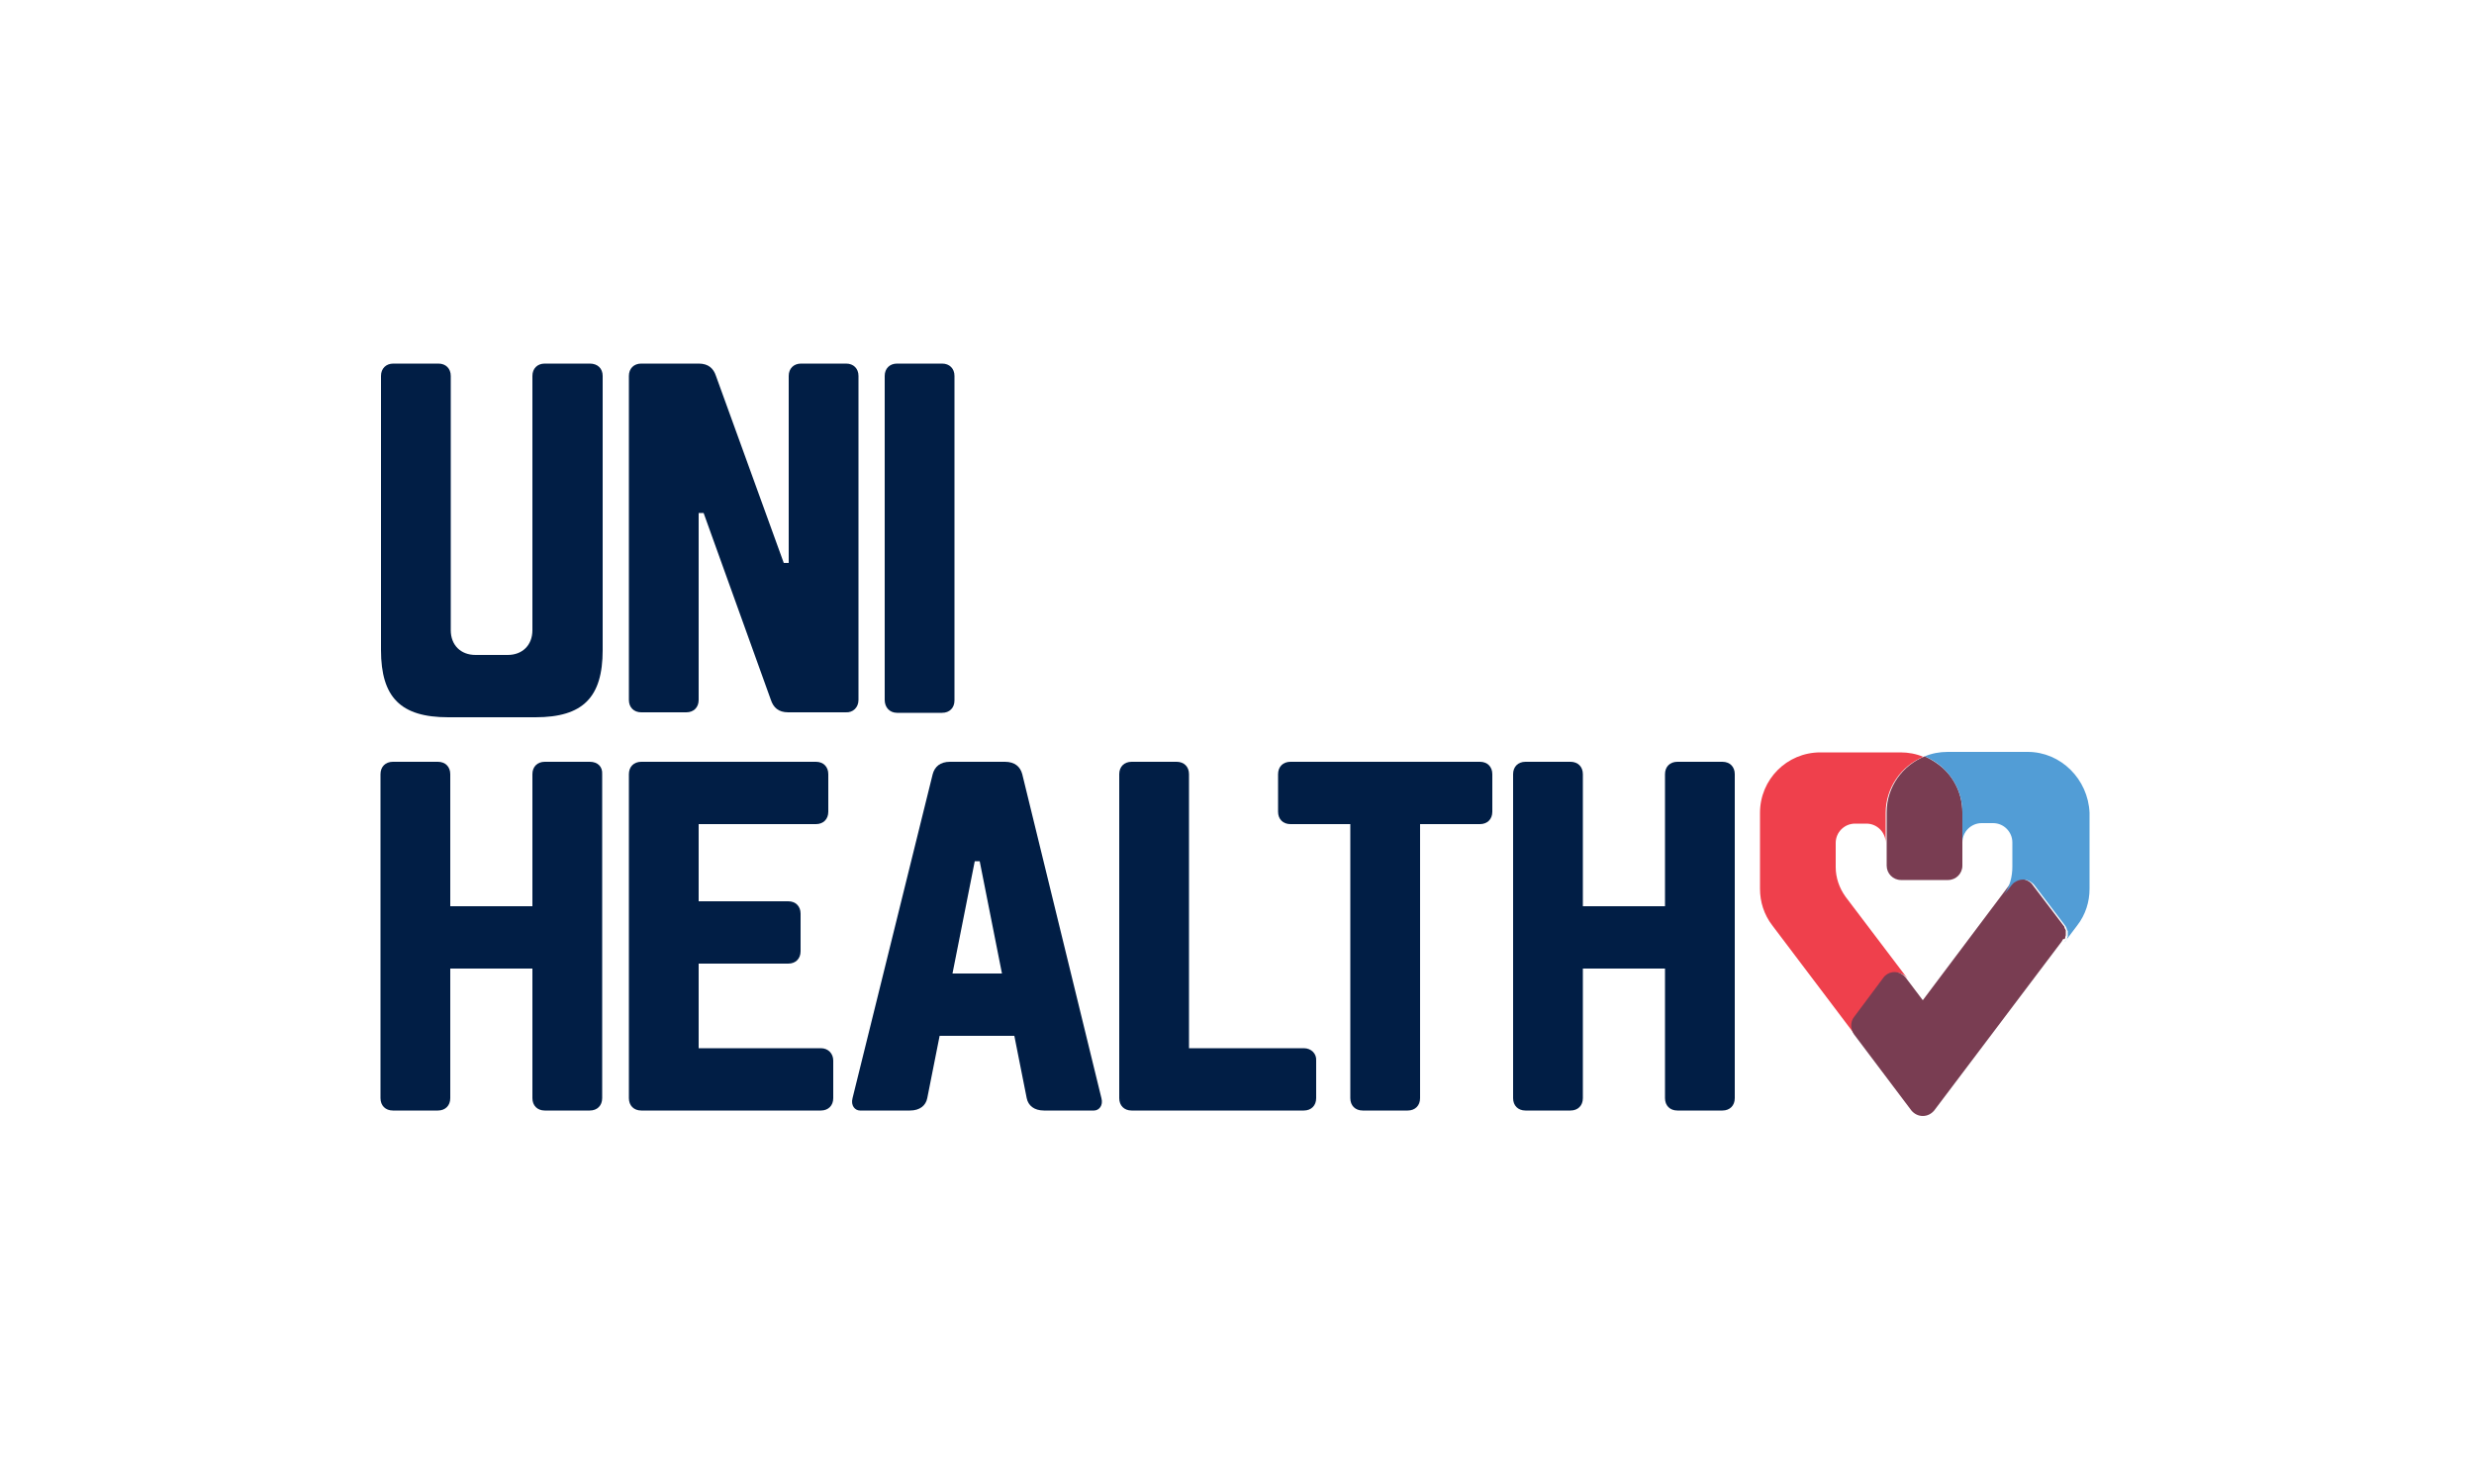 <?xml version="1.0" encoding="utf-8"?>
<!-- Generator: Adobe Illustrator 25.2.0, SVG Export Plug-In . SVG Version: 6.00 Build 0)  -->
<svg version="1.1" id="Health_Funds" xmlns="http://www.w3.org/2000/svg" xmlns:xlink="http://www.w3.org/1999/xlink" x="0px"
	 y="0px" viewBox="0 0 500 300" style="enable-background:new 0 0 500 300;" xml:space="preserve">
<style type="text/css">
	.st0{fill:none;}
	.st1{fill:#793D52;}
	.st2{fill:#EF404C;}
	.st3{fill:#529DD6;}
	.st4{fill:#011E45;}
</style>
<g id="Uni_Health">
	<path class="st0" d="M417.6,188.4c0,0.1,0,0.1,0,0.2C417.6,188.6,417.6,188.5,417.6,188.4z"/>
	<path class="st0" d="M417.5,188c0,0.1,0,0.1,0.1,0.2C417.6,188.1,417.5,188,417.5,188z"/>
	<path class="st0" d="M417.5,189.4c0,0,0,0.1,0,0.1C417.5,189.5,417.5,189.4,417.5,189.4z"/>
	<path class="st0" d="M417.3,187.5c0,0.1,0.1,0.2,0.1,0.3C417.4,187.7,417.4,187.6,417.3,187.5z"/>
	<polygon class="st0" points="197,174.2 192.5,196.8 202.6,196.8 198,174.2 	"/>
	<path class="st0" d="M417,186.9c0.1,0.1,0.2,0.3,0.3,0.4C417.2,187.2,417.1,187,417,186.9z"/>
	<path class="st0" d="M417.6,188.9c0,0.1,0,0.1,0,0.2C417.6,189,417.6,189,417.6,188.9z"/>
	<path class="st0" d="M396.6,175c0,1.6-1.3,2.9-2.9,2.9h-9.5c-1.6,0-2.9-1.3-2.9-2.9v-4.7c0-2.2-1.8-3.9-3.9-3.9h-2.3
		c-2.2,0-3.9,1.8-3.9,3.9l0,4.9c0,2.1,0.6,4.2,2,6l12.5,16.5l3.4,4.5l17.5-23.3L405,181c1.2-1.7,1.8-3.7,1.7-5.7l0-4.9
		c0-2.2-1.8-3.9-3.9-3.9h-2.3c-2.2,0-3.9,1.8-3.9,3.9v0V175z"/>
	<path class="st0" d="M417.3,189.8c0,0,0,0.1-0.1,0.1C417.3,189.9,417.3,189.8,417.3,189.8z"/>
	<path class="st1" d="M381.3,164.2v6.1v4.7c0,1.6,1.3,2.9,2.9,2.9h9.5c1.6,0,2.9-1.3,2.9-2.9v-4.7v0c0,0,0,0,0,0v-6.1
		c0-3.5-1.5-6.7-3.9-8.9c-1.1-1-2.4-1.8-3.7-2.4C384.5,154.7,381.3,159.1,381.3,164.2z"/>
	<path class="st2" d="M375,205.7l5.9-7.9c1-1.3,2.8-1.5,4-0.6c0.2,0.2,0.4,0.4,0.6,0.6l-12.5-16.5c-1.3-1.8-2-3.9-2-6l0-4.9
		c0-2.2,1.8-3.9,3.9-3.9h2.3c2.2,0,3.9,1.8,3.9,3.9v-6.1c0-5.1,3.2-9.5,7.6-11.3c-1.4-0.6-3-0.9-4.6-0.9h-16.2
		c-6.8,0-12.2,5.5-12.2,12.2l0,15.4c0,2.6,0.8,5.2,2.5,7.4l16.7,22.1C374.3,208.1,374.2,206.7,375,205.7z"/>
	<path class="st1" d="M417.3,189.8c0-0.1,0.1-0.2,0.1-0.3c0,0,0-0.1,0-0.1c0-0.1,0.1-0.2,0.1-0.3c0-0.1,0-0.1,0-0.2
		c0-0.1,0-0.2,0-0.3c0-0.1,0-0.1,0-0.2c0-0.1,0-0.2,0-0.3c0-0.1,0-0.1-0.1-0.2c0-0.1,0-0.1-0.1-0.2c0-0.1-0.1-0.2-0.1-0.3
		c0-0.1,0-0.1-0.1-0.2c-0.1-0.1-0.2-0.3-0.3-0.4l-6-7.9c-0.2-0.3-0.5-0.6-0.9-0.8c-1-0.6-2.2-0.5-3.2,0.2c-0.2,0.2-0.4,0.4-0.6,0.6
		l-17.5,23.3l-3.4-4.5c-0.2-0.2-0.3-0.4-0.6-0.6c-1.3-1-3.1-0.7-4,0.6l-5.9,7.9c-0.8,1-0.7,2.5,0,3.5l11.6,15.4
		c0.6,0.7,1.4,1.1,2.3,1.1c0.9,0,1.7-0.4,2.3-1.1l25.8-34.2c0-0.1,0.1-0.1,0.1-0.2c0.1-0.1,0.1-0.2,0.2-0.3
		C417.3,189.9,417.3,189.8,417.3,189.8z"/>
	<path class="st3" d="M409.8,152h-16.2c-1.6,0-3.2,0.3-4.6,0.9c1.4,0.6,2.7,1.4,3.7,2.4c2.4,2.2,3.9,5.4,3.9,8.9v6.1c0,0,0,0,0,0
		c0-2.2,1.8-3.9,3.9-3.9h2.3c2.2,0,3.9,1.8,3.9,3.9l0,4.9c0,2-0.5,4-1.7,5.7l1.5-1.9c0.2-0.2,0.3-0.4,0.6-0.6c1-0.7,2.2-0.8,3.2-0.2
		c0.3,0.2,0.6,0.4,0.9,0.8l6,7.9c0.1,0.1,0.2,0.3,0.3,0.4c0,0.1,0,0.1,0.1,0.2c0,0.1,0.1,0.2,0.1,0.3c0,0.1,0,0.1,0.1,0.2
		c0,0.1,0,0.1,0.1,0.2c0,0.1,0,0.2,0,0.3c0,0.1,0,0.1,0,0.2c0,0.1,0,0.2,0,0.3c0,0.1,0,0.1,0,0.2c0,0.1,0,0.2-0.1,0.3
		c0,0,0,0.1,0,0.1c0,0.1-0.1,0.2-0.1,0.3c0,0,0,0.1-0.1,0.1c0,0.1-0.1,0.2-0.2,0.3c0,0,0,0.1-0.1,0.1l2.5-3.3
		c1.7-2.2,2.5-4.8,2.5-7.4l0-15.4C422,157.5,416.5,152,409.8,152z"/>
	<path class="st4" d="M119.2,73.5h-9.1c-1.5,0-2.5,1-2.5,2.5v51.4c0,3-2,5-5,5h-6.5c-3,0-5-2-5-5V76c0-1.5-1-2.5-2.5-2.5h-9.1
		c-1.5,0-2.5,1-2.5,2.5v55.4c0,9.6,4,13.6,13.6,13.6h17.6c9.6,0,13.6-4,13.6-13.6V76C121.8,74.5,120.8,73.5,119.2,73.5z"/>
	<path class="st4" d="M173.5,141.5V76c0-1.5-1-2.5-2.5-2.5h-9.1c-1.5,0-2.5,1-2.5,2.5v37.8h-1L144.7,76c-0.5-1.5-1.5-2.5-3.5-2.5
		h-11.6c-1.5,0-2.5,1-2.5,2.5v65.5c0,1.5,1,2.5,2.5,2.5h9.1c1.5,0,2.5-1,2.5-2.5v-37.8h1l13.6,37.8c0.5,1.5,1.5,2.5,3.5,2.5h11.6
		C172.4,144.1,173.5,143,173.5,141.5z"/>
	<path class="st4" d="M181.3,144.1h9.1c1.5,0,2.5-1,2.5-2.5V76c0-1.5-1-2.5-2.5-2.5h-9.1c-1.5,0-2.5,1-2.5,2.5v65.5
		C178.8,143,179.8,144.1,181.3,144.1z"/>
	<path class="st4" d="M119.2,154h-9.1c-1.5,0-2.5,1-2.5,2.5v26.7H91v-26.7c0-1.5-1-2.5-2.5-2.5h-9.1c-1.5,0-2.5,1-2.5,2.5V222
		c0,1.5,1,2.5,2.5,2.5h9.1c1.5,0,2.5-1,2.5-2.5v-26.2h16.6V222c0,1.5,1,2.5,2.5,2.5h9.1c1.5,0,2.5-1,2.5-2.5v-65.5
		C121.8,155,120.8,154,119.2,154z"/>
	<path class="st4" d="M165.9,211.9h-24.7v-17.1h18.1c1.5,0,2.5-1,2.5-2.5v-7.6c0-1.5-1-2.5-2.5-2.5h-18.1v-15.6h23.7
		c1.5,0,2.5-1,2.5-2.5v-7.6c0-1.5-1-2.5-2.5-2.5h-35.3c-1.5,0-2.5,1-2.5,2.5V222c0,1.5,1,2.5,2.5,2.5h36.3c1.5,0,2.5-1,2.5-2.5v-7.6
		C168.4,213,167.4,211.9,165.9,211.9z"/>
	<path class="st4" d="M206.6,156.5c-0.4-1.5-1.5-2.5-3.5-2.5H192c-2,0-3.1,1-3.5,2.5L172.3,222c-0.4,1.5,0.5,2.5,1.5,2.5h10.1
		c2,0,3.2-1,3.5-2.5l2.5-12.6h15.1l2.5,12.6c0.3,1.5,1.5,2.5,3.5,2.5h10.1c1,0,1.9-1,1.5-2.5L206.6,156.5z M192.5,196.8l4.5-22.7h1
		l4.5,22.7H192.5z"/>
	<path class="st4" d="M263.5,211.9h-23.2v-55.4c0-1.5-1-2.5-2.5-2.5h-9.1c-1.5,0-2.5,1-2.5,2.5V222c0,1.5,1,2.5,2.5,2.5h34.8
		c1.5,0,2.5-1,2.5-2.5v-7.6C266.1,213,265,211.9,263.5,211.9z"/>
	<path class="st4" d="M299.1,154h-38.3c-1.5,0-2.5,1-2.5,2.5v7.6c0,1.5,1,2.5,2.5,2.5h12.1V222c0,1.5,1,2.5,2.5,2.5h9.1
		c1.5,0,2.5-1,2.5-2.5v-55.4h12.1c1.5,0,2.5-1,2.5-2.5v-7.6C301.6,155,300.6,154,299.1,154z"/>
	<path class="st4" d="M348.1,154H339c-1.5,0-2.5,1-2.5,2.5v26.7h-16.6v-26.7c0-1.5-1-2.5-2.5-2.5h-9.1c-1.5,0-2.5,1-2.5,2.5V222
		c0,1.5,1,2.5,2.5,2.5h9.1c1.5,0,2.5-1,2.5-2.5v-26.2h16.6V222c0,1.5,1,2.5,2.5,2.5h9.1c1.5,0,2.5-1,2.5-2.5v-65.5
		C350.6,155,349.6,154,348.1,154z"/>
</g>
</svg>
